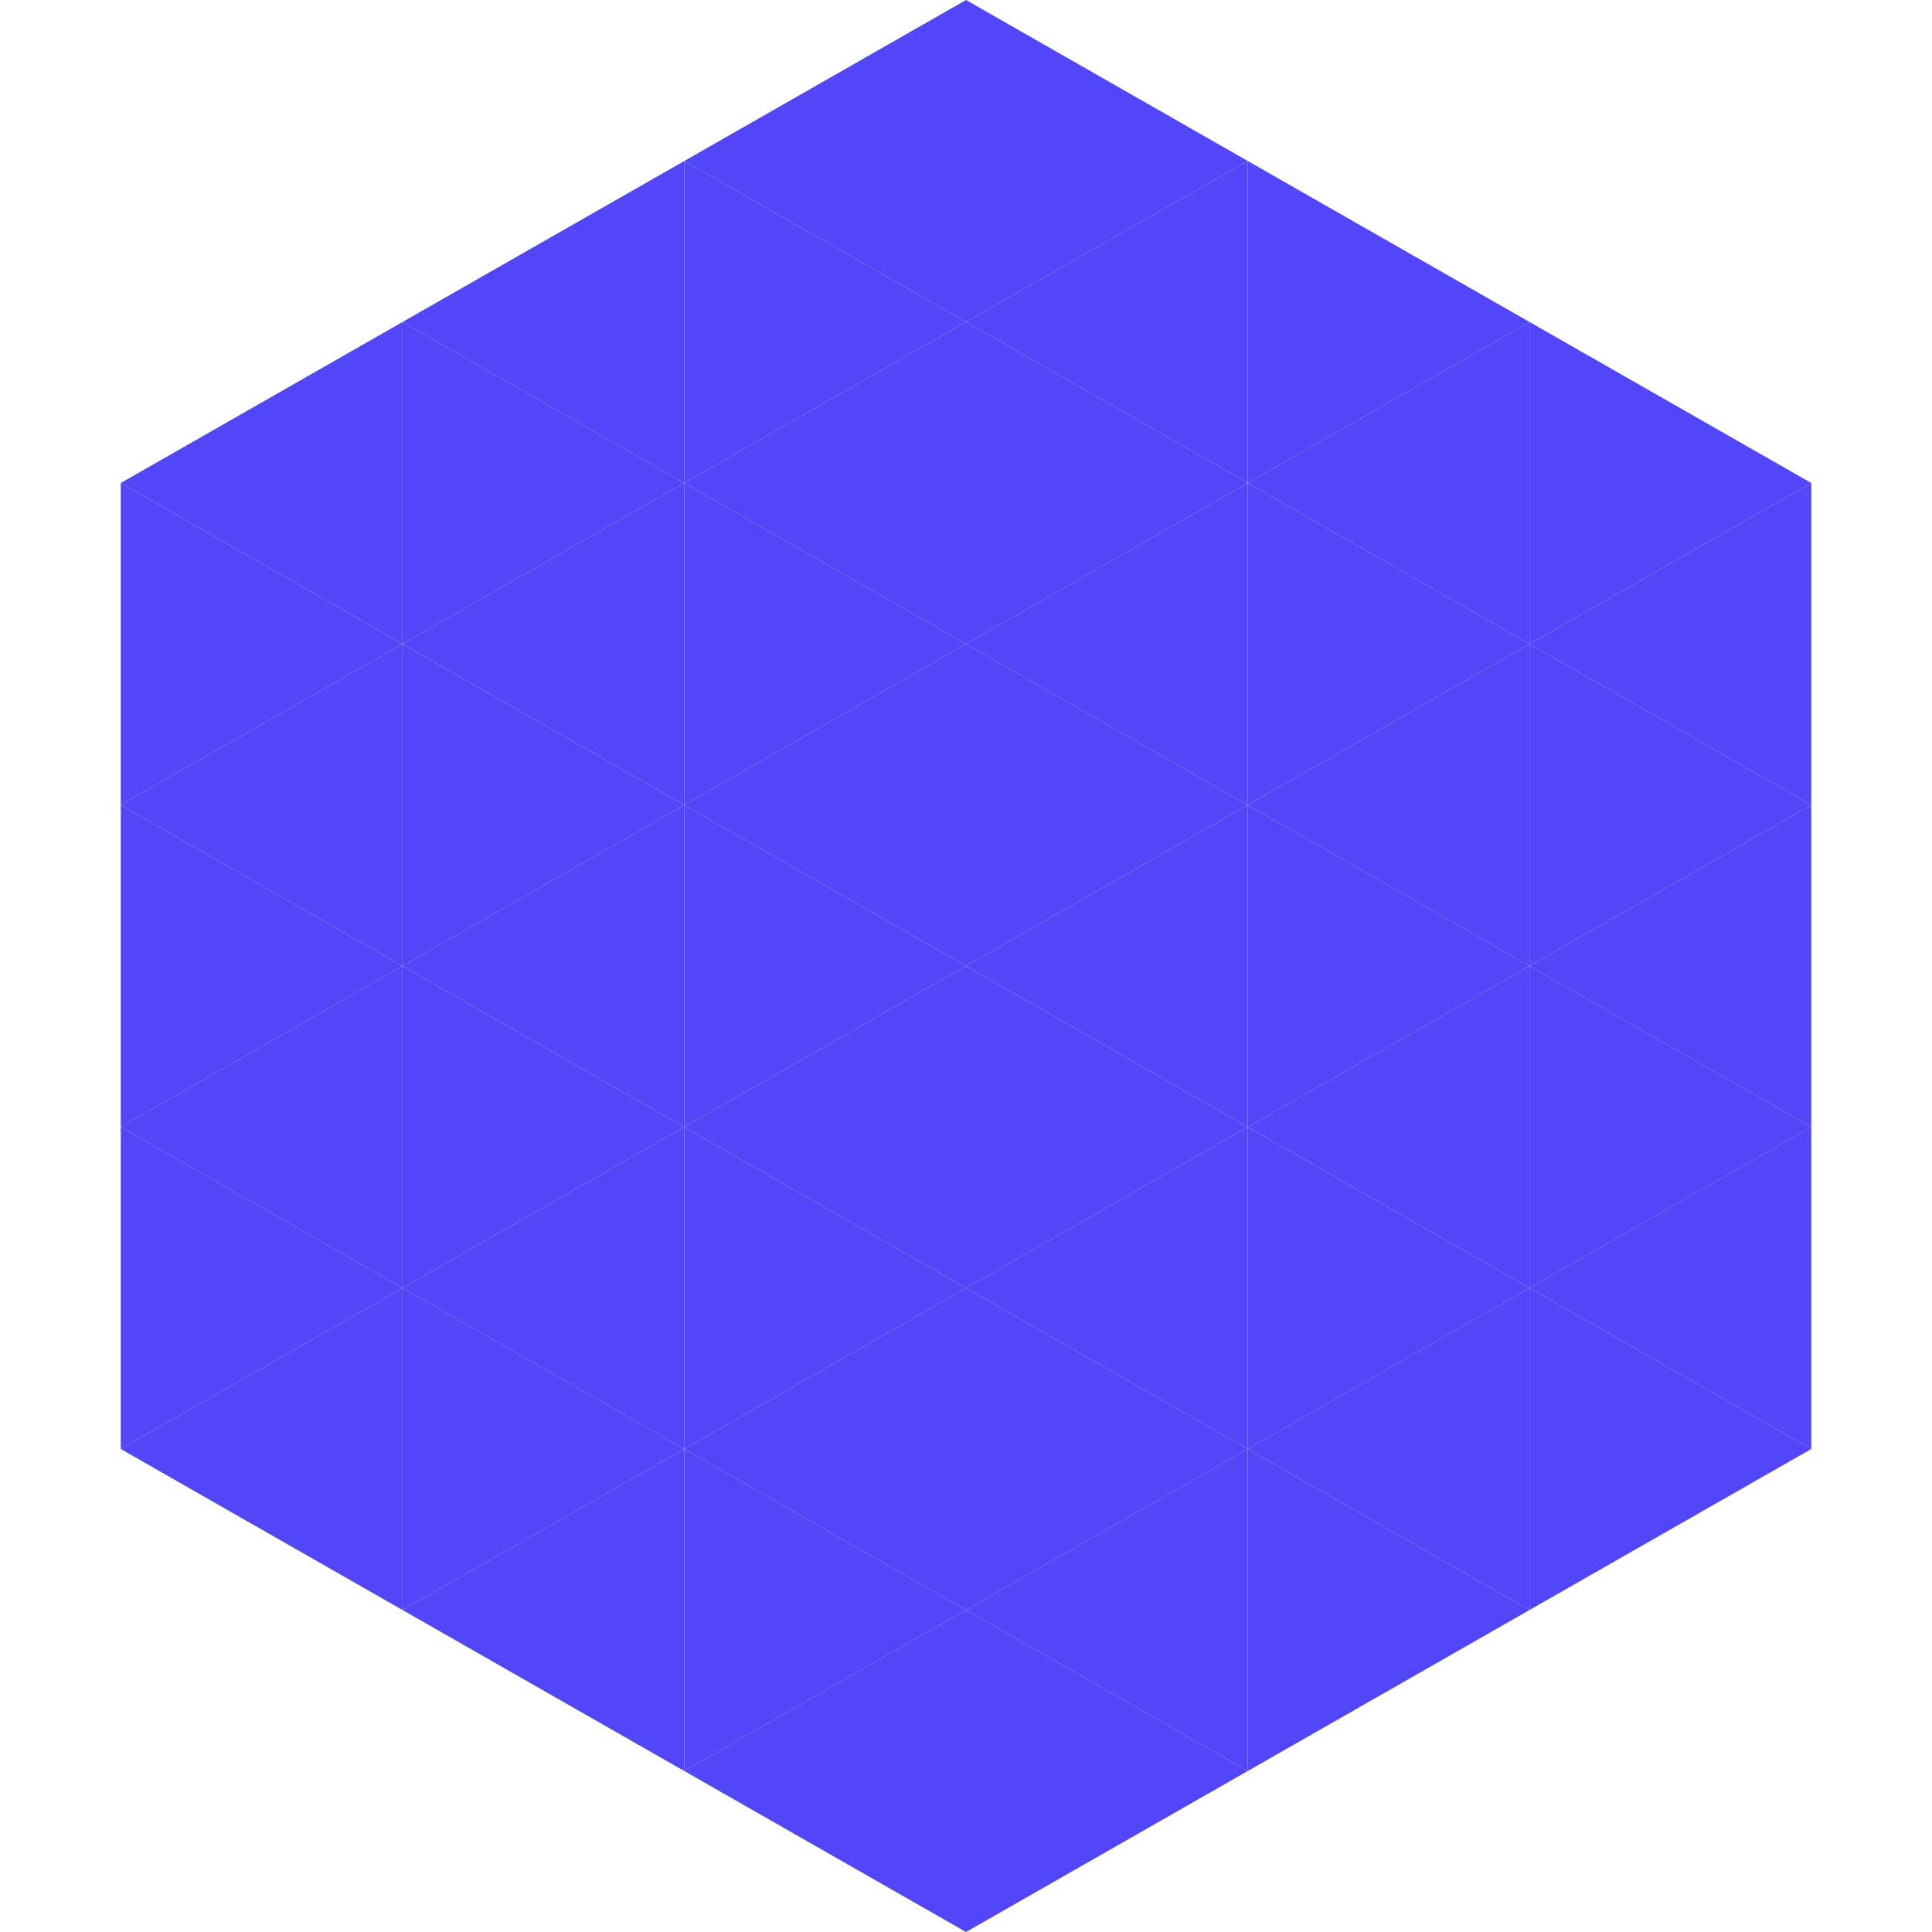 <?xml version="1.0"?>
<!-- Generated by SVGo -->
<svg width="240" height="240"
     xmlns="http://www.w3.org/2000/svg"
     xmlns:xlink="http://www.w3.org/1999/xlink">
<polygon points="50,40 15,60 50,80" style="fill:rgb(81,71,248)" />
<polygon points="190,40 225,60 190,80" style="fill:rgb(81,71,248)" />
<polygon points="15,60 50,80 15,100" style="fill:rgb(81,71,248)" />
<polygon points="225,60 190,80 225,100" style="fill:rgb(81,71,248)" />
<polygon points="50,80 15,100 50,120" style="fill:rgb(81,71,248)" />
<polygon points="190,80 225,100 190,120" style="fill:rgb(81,71,248)" />
<polygon points="15,100 50,120 15,140" style="fill:rgb(81,71,248)" />
<polygon points="225,100 190,120 225,140" style="fill:rgb(81,71,248)" />
<polygon points="50,120 15,140 50,160" style="fill:rgb(81,71,248)" />
<polygon points="190,120 225,140 190,160" style="fill:rgb(81,71,248)" />
<polygon points="15,140 50,160 15,180" style="fill:rgb(81,71,248)" />
<polygon points="225,140 190,160 225,180" style="fill:rgb(81,71,248)" />
<polygon points="50,160 15,180 50,200" style="fill:rgb(81,71,248)" />
<polygon points="190,160 225,180 190,200" style="fill:rgb(81,71,248)" />
<polygon points="15,180 50,200 15,220" style="fill:rgb(255,255,255); fill-opacity:0" />
<polygon points="225,180 190,200 225,220" style="fill:rgb(255,255,255); fill-opacity:0" />
<polygon points="50,0 85,20 50,40" style="fill:rgb(255,255,255); fill-opacity:0" />
<polygon points="190,0 155,20 190,40" style="fill:rgb(255,255,255); fill-opacity:0" />
<polygon points="85,20 50,40 85,60" style="fill:rgb(81,71,248)" />
<polygon points="155,20 190,40 155,60" style="fill:rgb(81,71,248)" />
<polygon points="50,40 85,60 50,80" style="fill:rgb(81,71,248)" />
<polygon points="190,40 155,60 190,80" style="fill:rgb(81,71,248)" />
<polygon points="85,60 50,80 85,100" style="fill:rgb(81,71,248)" />
<polygon points="155,60 190,80 155,100" style="fill:rgb(81,71,248)" />
<polygon points="50,80 85,100 50,120" style="fill:rgb(81,71,248)" />
<polygon points="190,80 155,100 190,120" style="fill:rgb(81,71,248)" />
<polygon points="85,100 50,120 85,140" style="fill:rgb(81,71,248)" />
<polygon points="155,100 190,120 155,140" style="fill:rgb(81,71,248)" />
<polygon points="50,120 85,140 50,160" style="fill:rgb(81,71,248)" />
<polygon points="190,120 155,140 190,160" style="fill:rgb(81,71,248)" />
<polygon points="85,140 50,160 85,180" style="fill:rgb(81,71,248)" />
<polygon points="155,140 190,160 155,180" style="fill:rgb(81,71,248)" />
<polygon points="50,160 85,180 50,200" style="fill:rgb(81,71,248)" />
<polygon points="190,160 155,180 190,200" style="fill:rgb(81,71,248)" />
<polygon points="85,180 50,200 85,220" style="fill:rgb(81,71,248)" />
<polygon points="155,180 190,200 155,220" style="fill:rgb(81,71,248)" />
<polygon points="120,0 85,20 120,40" style="fill:rgb(81,71,248)" />
<polygon points="120,0 155,20 120,40" style="fill:rgb(81,71,248)" />
<polygon points="85,20 120,40 85,60" style="fill:rgb(81,71,248)" />
<polygon points="155,20 120,40 155,60" style="fill:rgb(81,71,248)" />
<polygon points="120,40 85,60 120,80" style="fill:rgb(81,71,248)" />
<polygon points="120,40 155,60 120,80" style="fill:rgb(81,71,248)" />
<polygon points="85,60 120,80 85,100" style="fill:rgb(81,71,248)" />
<polygon points="155,60 120,80 155,100" style="fill:rgb(81,71,248)" />
<polygon points="120,80 85,100 120,120" style="fill:rgb(81,71,248)" />
<polygon points="120,80 155,100 120,120" style="fill:rgb(81,71,248)" />
<polygon points="85,100 120,120 85,140" style="fill:rgb(81,71,248)" />
<polygon points="155,100 120,120 155,140" style="fill:rgb(81,71,248)" />
<polygon points="120,120 85,140 120,160" style="fill:rgb(81,71,248)" />
<polygon points="120,120 155,140 120,160" style="fill:rgb(81,71,248)" />
<polygon points="85,140 120,160 85,180" style="fill:rgb(81,71,248)" />
<polygon points="155,140 120,160 155,180" style="fill:rgb(81,71,248)" />
<polygon points="120,160 85,180 120,200" style="fill:rgb(81,71,248)" />
<polygon points="120,160 155,180 120,200" style="fill:rgb(81,71,248)" />
<polygon points="85,180 120,200 85,220" style="fill:rgb(81,71,248)" />
<polygon points="155,180 120,200 155,220" style="fill:rgb(81,71,248)" />
<polygon points="120,200 85,220 120,240" style="fill:rgb(81,71,248)" />
<polygon points="120,200 155,220 120,240" style="fill:rgb(81,71,248)" />
<polygon points="85,220 120,240 85,260" style="fill:rgb(255,255,255); fill-opacity:0" />
<polygon points="155,220 120,240 155,260" style="fill:rgb(255,255,255); fill-opacity:0" />
</svg>
